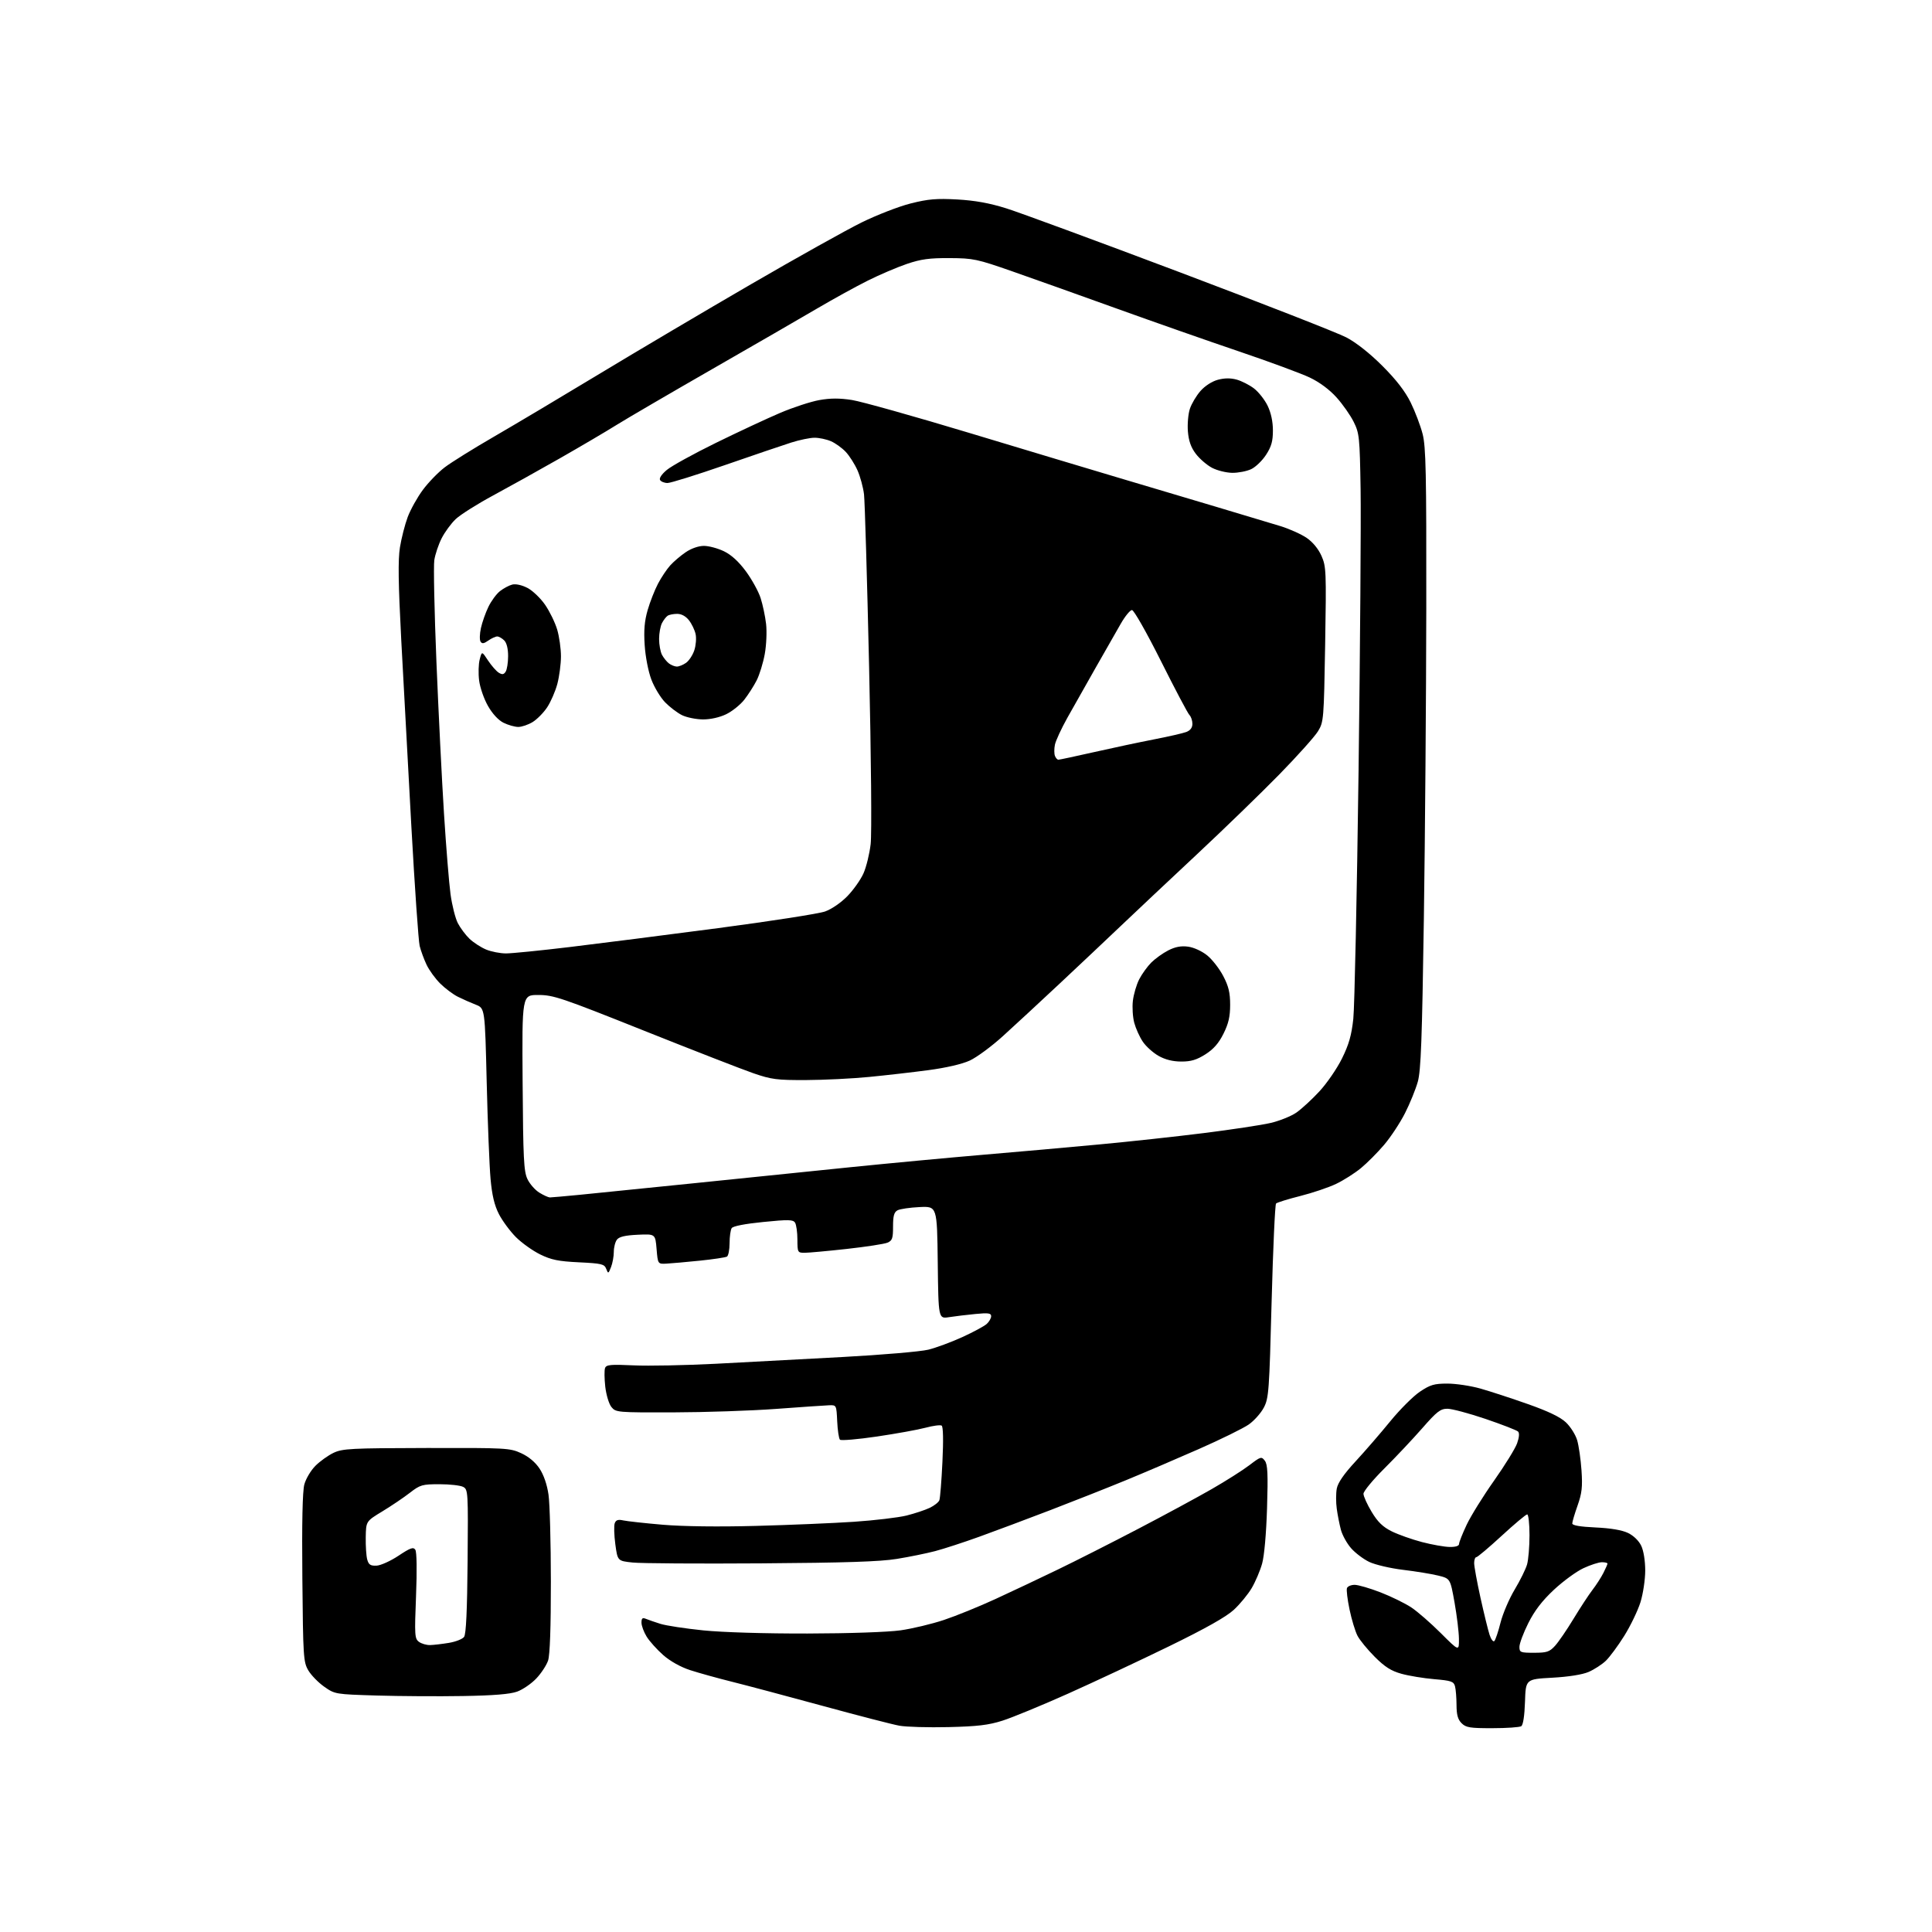 <?xml version="1.0" encoding="UTF-8" standalone="no"?>
<svg 
  version="1.1" 
  xmlns="http://www.w3.org/2000/svg" 
  xmlns:xlink="http://www.w3.org/1999/xlink" 
  xmlns:svg="http://www.w3.org/2000/svg"
  xmlns:rdf="http://www.w3.org/1999/02/22-rdf-syntax-ns#"
  xmlns:cc="http://creativecommons.org/ns#"
  xmlns:dc="http://purl.org/dc/elements/1.1/"
  viewBox="0 0 768 768"
  width="768"
  height="768"
>
<style>svg {background-color: white; }</style>"
<path stroke="none" fill="black" fill-rule="evenodd" d="M377.00,686.55C369.02,686.74 360.25,686.49 357.50,685.99C354.75,685.49 341.02,681.94 327.00,678.11C312.98,674.28 296.77,669.97 291.00,668.53C285.23,667.09 277.72,665.01 274.33,663.90C270.54,662.67 266.41,660.35 263.64,657.92C261.16,655.73 258.20,652.44 257.06,650.60C255.93,648.77 255.00,646.26 255.00,645.02C255.00,643.28 255.39,642.95 256.75,643.51C257.71,643.91 260.32,644.81 262.54,645.51C264.76,646.21 272.41,647.37 279.54,648.10C287.23,648.88 304.08,649.39 321.00,649.35C337.58,649.32 353.06,648.78 358.00,648.08C362.68,647.41 370.42,645.56 375.22,643.96C380.02,642.36 389.24,638.62 395.72,635.63C402.20,632.65 413.35,627.38 420.50,623.92C427.65,620.47 442.05,613.17 452.50,607.71C462.95,602.26 476.10,595.14 481.72,591.91C487.34,588.68 494.07,584.41 496.67,582.42C501.16,578.99 501.46,578.91 502.79,580.66C503.91,582.14 504.09,585.86 503.67,599.50C503.35,609.68 502.57,618.55 501.70,621.60C500.91,624.40 499.06,628.75 497.59,631.26C496.11,633.77 492.91,637.67 490.46,639.93C487.43,642.73 479.22,647.35 464.75,654.41C453.06,660.11 434.95,668.60 424.50,673.28C414.05,677.95 402.35,682.77 398.50,683.99C392.94,685.76 388.53,686.28 377.00,686.55zM593.25,686.98C584.32,687.00 582.74,686.74 581.00,685.00C579.51,683.51 579.00,681.65 578.99,677.75C578.98,674.86 578.71,671.52 578.39,670.33C577.88,668.41 576.89,668.07 570.15,667.50C565.94,667.14 560.08,666.18 557.12,665.36C553.00,664.22 550.51,662.64 546.49,658.62C543.61,655.74 540.51,651.96 539.62,650.23C538.72,648.49 537.30,643.82 536.47,639.84C535.63,635.85 535.17,632.01 535.44,631.30C535.71,630.58 537.09,630.00 538.50,630.00C539.91,630.00 544.54,631.35 548.78,632.99C553.03,634.64 558.52,637.33 561.00,638.97C563.48,640.61 568.76,645.22 572.75,649.20C580.00,656.44 580.00,656.44 579.95,651.47C579.92,648.74 579.13,642.23 578.20,637.00C576.50,627.50 576.50,627.50 571.72,626.32C569.09,625.67 562.79,624.64 557.72,624.03C552.65,623.42 546.61,622.00 544.29,620.89C541.98,619.78 538.74,617.33 537.09,615.45C535.43,613.56 533.62,610.29 533.04,608.16C532.47,606.03 531.72,602.24 531.38,599.72C531.03,597.21 531.04,593.61 531.39,591.73C531.83,589.41 534.23,585.93 538.87,580.91C542.64,576.83 548.83,569.67 552.64,565.00C556.45,560.33 561.74,555.04 564.39,553.25C568.54,550.46 570.10,550.00 575.37,550.00C578.74,550.00 584.65,550.89 588.50,551.98C592.35,553.07 600.83,555.84 607.34,558.14C615.46,561.00 620.23,563.29 622.48,565.42C624.29,567.13 626.30,570.32 626.95,572.51C627.59,574.71 628.37,580.10 628.67,584.50C629.12,591.07 628.84,593.57 627.11,598.47C625.95,601.75 625.00,604.96 625.00,605.60C625.00,606.37 628.12,606.91 634.25,607.19C640.29,607.47 644.78,608.23 647.17,609.38C649.38,610.45 651.47,612.48 652.42,614.48C653.36,616.45 654.00,620.46 654.00,624.31C654.00,627.89 653.15,633.56 652.11,636.91C651.06,640.25 648.17,646.26 645.68,650.25C643.19,654.24 639.88,658.71 638.33,660.20C636.77,661.68 633.70,663.67 631.50,664.62C629.01,665.69 623.53,666.56 617.00,666.92C606.50,667.50 606.50,667.50 606.21,676.47C606.02,682.09 605.47,685.72 604.71,686.20C604.04,686.62 598.89,686.98 593.25,686.98zM184.00,674.20C174.38,674.37 159.00,674.27 149.83,674.00C133.26,673.50 133.14,673.48 128.88,670.49C126.52,668.83 123.67,665.90 122.55,663.99C120.61,660.69 120.48,658.65 120.19,627.33C119.98,605.37 120.25,592.78 120.98,590.08C121.59,587.83 123.57,584.50 125.39,582.68C127.21,580.86 130.45,578.54 132.60,577.52C136.14,575.84 139.54,575.66 169.50,575.60C201.23,575.53 202.68,575.61 207.18,577.67C210.18,579.05 212.80,581.25 214.49,583.80C216.14,586.29 217.47,590.16 218.04,594.14C218.55,597.64 218.97,613.15 218.98,628.60C218.99,646.91 218.61,657.89 217.87,660.10C217.24,661.97 215.13,665.18 213.17,667.24C211.21,669.30 207.79,671.64 205.56,672.45C202.73,673.46 196.18,674.00 184.00,674.20zM609.81,657.00C614.88,657.00 615.95,656.65 618.14,654.25C619.52,652.74 622.84,647.90 625.50,643.50C628.17,639.10 631.56,633.92 633.04,632.00C634.52,630.08 636.46,627.06 637.36,625.30C638.26,623.54 639.00,621.85 639.00,621.55C639.00,621.25 637.99,621.00 636.75,621.01C635.51,621.02 632.21,622.08 629.42,623.39C626.63,624.69 621.35,628.55 617.69,631.97C613.00,636.36 610.01,640.26 607.52,645.23C605.58,649.10 604.00,653.33 604.00,654.63C604.00,656.85 604.37,657.00 609.81,657.00zM170.94,653.94C172.35,653.91 175.71,653.52 178.42,653.07C181.12,652.63 183.85,651.56 184.48,650.69C185.28,649.61 185.71,640.20 185.88,620.63C186.12,593.04 186.06,592.10 184.13,591.07C183.03,590.48 178.80,590.00 174.73,590.00C167.83,590.00 167.03,590.23 162.91,593.42C160.49,595.31 155.57,598.62 152.00,600.79C145.50,604.73 145.50,604.73 145.39,611.06C145.33,614.54 145.59,618.54 145.98,619.94C146.55,622.00 147.27,622.47 149.68,622.37C151.32,622.30 155.25,620.53 158.41,618.43C163.14,615.28 164.31,614.87 165.10,616.06C165.67,616.93 165.79,624.17 165.38,634.41C164.76,650.10 164.84,651.41 166.55,652.66C167.56,653.40 169.53,653.97 170.94,653.94zM594.03,652.34C594.48,651.88 595.59,648.58 596.49,645.00C597.40,641.42 599.92,635.53 602.10,631.89C604.28,628.26 606.50,623.76 607.03,621.90C607.56,620.04 608.00,614.80 608.00,610.26C608.00,605.72 607.59,602.00 607.08,602.00C606.58,602.00 602.01,605.83 596.94,610.50C591.87,615.17 587.33,619.00 586.86,619.00C586.39,619.00 586.00,620.06 586.00,621.35C586.00,622.64 587.13,628.83 588.51,635.10C589.90,641.37 591.52,648.00 592.12,649.84C592.72,651.68 593.58,652.81 594.03,652.34zM302.50,621.46C277.75,621.63 254.80,621.48 251.50,621.13C245.50,620.50 245.50,620.50 244.60,613.85C244.11,610.19 244.01,606.43 244.37,605.49C244.86,604.21 245.72,603.93 247.76,604.39C249.27,604.72 256.35,605.50 263.50,606.11C271.51,606.79 285.71,606.97 300.50,606.57C313.70,606.22 331.25,605.48 339.50,604.93C347.75,604.37 357.14,603.25 360.37,602.45C363.60,601.64 367.73,600.27 369.54,599.41C371.36,598.55 373.10,597.18 373.41,596.37C373.72,595.56 374.27,588.69 374.63,581.10C375.05,572.45 374.93,567.07 374.32,566.70C373.78,566.36 370.90,566.74 367.92,567.54C364.94,568.34 356.24,569.91 348.60,571.04C340.95,572.17 334.33,572.73 333.90,572.30C333.46,571.86 332.97,568.58 332.80,565.00C332.50,558.50 332.50,558.50 329.50,558.62C327.85,558.68 318.40,559.33 308.50,560.06C298.60,560.79 280.22,561.41 267.67,561.44C245.34,561.50 244.79,561.45 243.05,559.31C242.06,558.09 240.98,554.50 240.60,551.22C240.24,547.98 240.20,544.63 240.53,543.79C241.03,542.49 242.79,542.33 251.81,542.75C257.69,543.03 272.40,542.74 284.50,542.12C296.60,541.49 319.32,540.28 335.00,539.43C350.68,538.58 365.98,537.27 369.02,536.52C372.06,535.77 378.12,533.53 382.49,531.54C386.86,529.54 391.24,527.19 392.22,526.30C393.20,525.42 394.00,524.02 394.00,523.21C394.00,521.99 392.87,521.83 387.75,522.33C384.31,522.66 379.60,523.23 377.27,523.59C373.04,524.26 373.04,524.26 372.77,501.88C372.50,479.50 372.50,479.50 365.54,479.83C361.71,480.01 357.77,480.59 356.79,481.11C355.40,481.85 355.00,483.31 355.00,487.56C355.00,492.30 354.70,493.17 352.75,493.99C351.51,494.51 344.25,495.62 336.61,496.47C328.97,497.31 321.43,498.00 319.86,498.00C317.08,498.00 317.00,497.86 316.98,492.75C316.98,489.86 316.55,486.84 316.05,486.04C315.26,484.79 313.47,484.75 303.39,485.76C296.06,486.49 291.36,487.41 290.85,488.21C290.40,488.92 290.02,491.61 290.02,494.19C290.01,496.77 289.55,499.16 288.99,499.51C288.43,499.85 283.60,500.58 278.24,501.13C272.88,501.67 266.93,502.21 265.00,502.31C261.50,502.50 261.50,502.50 261.00,496.50C260.50,490.50 260.50,490.50 253.50,490.83C248.53,491.06 246.14,491.62 245.25,492.77C244.56,493.66 244.00,495.84 244.00,497.63C244.00,499.41 243.50,502.14 242.90,503.68C241.84,506.37 241.76,506.41 240.98,504.39C240.25,502.48 239.19,502.23 230.16,501.79C222.00,501.40 219.16,500.82 214.74,498.66C211.76,497.20 207.41,494.10 205.07,491.76C202.74,489.41 199.70,485.30 198.32,482.61C196.53,479.10 195.59,475.14 195.00,468.61C194.55,463.60 193.86,446.29 193.47,430.15C192.76,400.80 192.76,400.80 189.13,399.38C187.13,398.60 183.94,397.19 182.02,396.23C180.11,395.28 176.95,392.91 174.99,390.97C173.03,389.02 170.59,385.66 169.56,383.48C168.53,381.31 167.30,377.95 166.82,376.02C166.35,374.08 164.86,352.70 163.52,328.50C162.18,304.30 160.37,270.94 159.50,254.37C158.32,231.84 158.19,222.58 158.98,217.60C159.57,213.94 160.96,208.51 162.07,205.53C163.19,202.55 165.89,197.70 168.09,194.74C170.28,191.78 174.19,187.74 176.79,185.77C179.38,183.79 188.25,178.27 196.50,173.50C204.75,168.72 223.68,157.45 238.57,148.45C253.46,139.45 280.46,123.48 298.57,112.97C316.68,102.45 336.45,91.41 342.50,88.43C348.55,85.46 357.32,82.05 361.99,80.88C368.96,79.12 372.27,78.84 380.49,79.29C387.55,79.69 393.30,80.72 400.00,82.82C405.23,84.45 436.37,95.93 469.20,108.31C502.04,120.70 531.74,132.32 535.20,134.13C539.13,136.19 544.52,140.45 549.53,145.46C555.04,150.97 558.57,155.55 560.77,160.00C562.52,163.57 564.66,169.20 565.51,172.50C566.82,177.62 567.04,187.86 566.97,242.00C566.92,276.93 566.49,332.27 566.01,365.00C565.29,413.33 564.84,425.53 563.60,430.00C562.75,433.02 560.47,438.65 558.51,442.50C556.56,446.35 552.83,452.00 550.23,455.06C547.63,458.12 543.48,462.30 541.00,464.34C538.52,466.38 534.07,469.21 531.11,470.62C528.14,472.04 521.73,474.20 516.86,475.43C511.98,476.66 507.66,478.01 507.25,478.42C506.84,478.82 506.05,496.34 505.49,517.33C504.56,552.97 504.35,555.77 502.41,559.50C501.26,561.70 498.56,564.74 496.41,566.25C494.26,567.76 485.30,572.17 476.50,576.04C467.70,579.92 454.65,585.50 447.50,588.44C440.35,591.38 426.85,596.72 417.50,600.31C408.15,603.89 395.43,608.66 389.24,610.89C383.05,613.12 375.17,615.69 371.74,616.59C368.31,617.49 361.45,618.89 356.50,619.69C349.81,620.78 335.96,621.23 302.50,621.46zM576.25,614.94C578.61,614.98 580.00,614.54 580.00,613.75C580.00,613.06 581.37,609.62 583.03,606.10C584.70,602.57 589.59,594.70 593.90,588.60C598.21,582.49 602.34,575.81 603.07,573.75C603.91,571.38 604.05,569.65 603.45,569.06C602.93,568.54 597.12,566.29 590.55,564.05C583.97,561.82 577.14,560.00 575.37,560.00C572.59,560.00 571.19,561.09 565.36,567.75C561.63,572.01 554.85,579.21 550.29,583.75C545.73,588.29 542.00,592.81 542.00,593.80C542.00,594.78 543.46,598.02 545.25,600.99C547.68,605.03 549.69,606.97 553.24,608.74C555.85,610.03 561.25,611.94 565.24,612.99C569.23,614.03 574.19,614.91 576.25,614.94zM218.58,476.00C219.17,476.00 224.57,475.52 230.58,474.94C236.58,474.36 256.80,472.31 275.50,470.39C294.20,468.47 322.32,465.59 338.00,463.99C353.68,462.40 377.52,460.16 391.00,459.02C404.48,457.88 425.18,456.04 437.00,454.93C448.82,453.83 467.50,451.80 478.50,450.42C489.50,449.04 501.43,447.24 505.00,446.41C508.57,445.59 513.21,443.73 515.30,442.29C517.39,440.84 521.53,437.04 524.49,433.83C527.46,430.63 531.50,424.74 533.47,420.75C536.21,415.20 537.26,411.51 537.96,405.00C538.46,400.32 539.40,356.00 540.05,306.50C540.69,257.00 541.05,206.60 540.86,194.50C540.52,173.75 540.36,172.23 538.12,167.72C536.82,165.09 533.75,160.71 531.29,157.98C528.50,154.87 524.54,151.93 520.67,150.09C517.28,148.47 504.60,143.79 492.50,139.69C480.40,135.59 458.57,127.94 444.00,122.69C429.43,117.44 410.75,110.78 402.50,107.90C388.38,102.96 386.92,102.65 377.50,102.60C369.50,102.55 366.10,103.01 360.50,104.91C356.65,106.22 349.68,109.19 345.00,111.53C340.32,113.86 331.32,118.82 325.00,122.53C318.68,126.25 299.84,137.13 283.14,146.71C266.45,156.29 249.35,166.27 245.14,168.89C240.94,171.52 230.75,177.51 222.50,182.22C214.25,186.92 202.32,193.56 196.00,196.97C189.68,200.38 183.00,204.60 181.16,206.34C179.32,208.08 176.80,211.53 175.55,214.00C174.30,216.47 172.99,220.38 172.64,222.68C172.29,224.97 172.67,243.20 173.49,263.18C174.31,283.15 175.66,310.30 176.50,323.50C177.33,336.70 178.50,351.08 179.09,355.46C179.69,359.83 180.99,365.01 181.99,366.96C183.00,368.91 185.10,371.71 186.66,373.20C188.22,374.68 191.17,376.59 193.22,377.45C195.26,378.30 198.83,379.00 201.14,379.00C203.45,379.00 214.82,377.86 226.42,376.47C238.01,375.08 264.60,371.69 285.50,368.94C306.40,366.18 325.52,363.21 328.00,362.32C330.60,361.39 334.35,358.81 336.87,356.21C339.27,353.74 342.15,349.66 343.26,347.15C344.37,344.64 345.65,339.42 346.10,335.54C346.57,331.52 346.30,301.24 345.48,265.00C344.69,230.07 343.78,199.25 343.46,196.50C343.13,193.75 341.97,189.47 340.88,187.00C339.79,184.53 337.68,181.21 336.20,179.63C334.71,178.05 332.05,176.13 330.28,175.38C328.51,174.62 325.59,174.00 323.78,174.01C321.98,174.01 317.80,174.88 314.50,175.93C311.20,176.98 299.30,181.02 288.05,184.92C276.81,188.81 266.59,192.00 265.36,192.00C264.13,192.00 262.79,191.47 262.39,190.82C261.95,190.12 263.03,188.50 265.08,186.80C266.95,185.23 275.75,180.38 284.62,176.03C293.50,171.68 304.97,166.32 310.13,164.13C315.28,161.94 322.28,159.65 325.68,159.04C330.11,158.25 333.78,158.24 338.68,159.01C342.43,159.60 363.50,165.51 385.50,172.15C407.50,178.79 434.27,186.83 445.00,190.02C455.73,193.21 473.05,198.36 483.50,201.48C493.95,204.59 505.43,208.04 509.00,209.14C512.58,210.24 517.26,212.35 519.42,213.82C521.85,215.48 524.08,218.20 525.31,220.97C527.18,225.19 527.26,227.10 526.77,256.15C526.26,286.07 526.19,286.96 523.93,290.68C522.65,292.78 515.73,300.51 508.55,307.85C501.37,315.19 486.52,329.59 475.54,339.85C464.57,350.11 451.07,362.80 445.54,368.07C440.02,373.33 429.04,383.68 421.15,391.07C413.26,398.45 403.14,407.83 398.65,411.89C394.17,415.96 388.25,420.32 385.50,421.59C382.43,423.00 376.07,424.47 369.00,425.41C362.68,426.25 352.10,427.46 345.50,428.10C338.90,428.75 327.65,429.31 320.50,429.34C308.82,429.39 306.69,429.11 299.50,426.64C295.10,425.12 275.52,417.50 256.00,409.71C223.19,396.61 220.01,395.53 214.00,395.52C207.50,395.50 207.50,395.50 207.75,430.34C207.96,460.51 208.21,465.65 209.67,468.71C210.59,470.65 212.73,473.08 214.42,474.11C216.11,475.15 217.98,475.99 218.58,476.00zM469.55,421.98C466.18,421.97 463.18,421.22 460.53,419.72C458.35,418.48 455.53,415.95 454.28,414.08C453.02,412.22 451.50,408.85 450.89,406.60C450.28,404.34 450.03,400.39 450.34,397.82C450.64,395.24 451.77,391.41 452.84,389.31C453.92,387.20 456.08,384.20 457.64,382.64C459.20,381.08 462.24,378.90 464.41,377.79C467.20,376.37 469.49,375.94 472.29,376.31C474.55,376.61 477.79,378.10 479.87,379.78C481.87,381.39 484.74,385.08 486.25,387.97C488.39,392.06 489.00,394.61 489.00,399.42C489.00,404.11 488.36,406.89 486.35,410.92C484.47,414.70 482.40,417.06 479.16,419.12C475.67,421.32 473.43,422.00 469.55,421.98zM420.73,302.00C421.17,302.00 427.60,300.63 435.02,298.95C442.43,297.27 453.14,295.00 458.81,293.90C464.48,292.80 470.22,291.49 471.56,290.98C473.18,290.36 474.00,289.27 474.00,287.72C474.00,286.45 473.47,284.87 472.81,284.21C472.16,283.56 467.06,273.91 461.48,262.76C455.81,251.44 450.73,242.50 449.98,242.50C449.24,242.50 447.22,244.97 445.49,248.00C443.76,251.03 439.26,258.90 435.50,265.50C431.74,272.10 426.69,281.03 424.29,285.34C421.88,289.66 419.65,294.48 419.34,296.06C419.02,297.64 419.03,299.63 419.35,300.47C419.67,301.31 420.30,302.00 420.73,302.00zM206.00,288.97C204.62,288.96 202.01,288.22 200.18,287.32C198.12,286.30 195.76,283.76 193.98,280.63C192.39,277.86 190.81,273.30 190.46,270.52C190.11,267.73 190.21,263.96 190.69,262.13C191.55,258.82 191.55,258.82 194.02,262.58C195.39,264.64 197.30,266.82 198.28,267.42C199.64,268.25 200.28,268.15 201.01,267.00C201.54,266.18 201.98,263.39 201.98,260.82C201.99,257.88 201.42,255.56 200.43,254.57C199.56,253.71 198.31,253.00 197.65,253.00C196.99,253.00 195.40,253.73 194.11,254.63C192.32,255.89 191.61,255.98 191.02,255.03C190.60,254.35 190.67,251.93 191.18,249.65C191.68,247.37 193.01,243.59 194.14,241.25C195.26,238.92 197.33,236.10 198.75,234.98C200.17,233.87 202.37,232.69 203.65,232.37C205.03,232.03 207.49,232.57 209.69,233.72C211.73,234.78 214.88,237.79 216.69,240.42C218.50,243.04 220.66,247.48 221.49,250.27C222.32,253.07 222.99,257.87 222.99,260.93C222.98,263.99 222.33,268.91 221.55,271.86C220.77,274.80 218.95,278.98 217.52,281.15C216.09,283.31 213.48,285.96 211.71,287.04C209.94,288.11 207.38,288.98 206.00,288.97zM279.43,285.98C276.72,285.96 272.98,285.20 271.11,284.29C269.25,283.37 266.22,281.07 264.39,279.18C262.55,277.29 260.09,273.21 258.92,270.12C257.71,266.94 256.56,261.01 256.27,256.45C255.88,250.52 256.20,246.84 257.46,242.49C258.40,239.24 260.25,234.54 261.56,232.04C262.87,229.54 265.06,226.27 266.42,224.76C267.78,223.25 270.56,220.88 272.59,219.51C274.81,218.00 277.69,217.00 279.82,217.00C281.77,217.00 285.36,217.96 287.79,219.14C290.73,220.56 293.66,223.25 296.53,227.14C298.90,230.37 301.53,235.14 302.36,237.75C303.20,240.36 304.18,244.98 304.53,248.02C304.88,251.05 304.65,256.43 304.01,259.96C303.37,263.50 301.92,268.22 300.79,270.45C299.66,272.68 297.43,276.15 295.85,278.17C294.26,280.19 291.02,282.78 288.66,283.92C286.06,285.18 282.43,285.99 279.43,285.98zM269.03,264.97C269.87,264.99 271.52,264.32 272.70,263.50C273.88,262.67 275.37,260.42 276.00,258.49C276.64,256.57 276.87,253.67 276.51,252.04C276.15,250.42 274.96,247.95 273.86,246.55C272.59,244.94 270.87,244.01 269.18,244.02C267.70,244.02 266.00,244.36 265.40,244.77C264.79,245.17 263.78,246.48 263.15,247.68C262.52,248.89 262.00,251.73 262.00,254.00C262.00,256.27 262.52,259.11 263.16,260.32C263.80,261.52 265.04,263.05 265.91,263.72C266.79,264.39 268.19,264.95 269.03,264.97zM489.85,187.96C487.46,187.93 483.84,187.03 481.80,185.96C479.77,184.89 476.88,182.40 475.38,180.43C473.44,177.89 472.53,175.32 472.21,171.54C471.97,168.62 472.32,164.56 472.99,162.53C473.66,160.49 475.56,157.30 477.20,155.43C478.96,153.42 481.79,151.59 484.11,150.97C486.75,150.26 489.20,150.24 491.59,150.90C493.55,151.44 496.65,153.02 498.48,154.41C500.30,155.81 502.74,158.90 503.90,161.29C505.25,164.08 506.00,167.59 506.00,171.12C506.00,175.39 505.40,177.53 503.28,180.79C501.79,183.09 499.13,185.66 497.38,186.49C495.63,187.32 492.24,187.98 489.85,187.96z" />

</svg>
